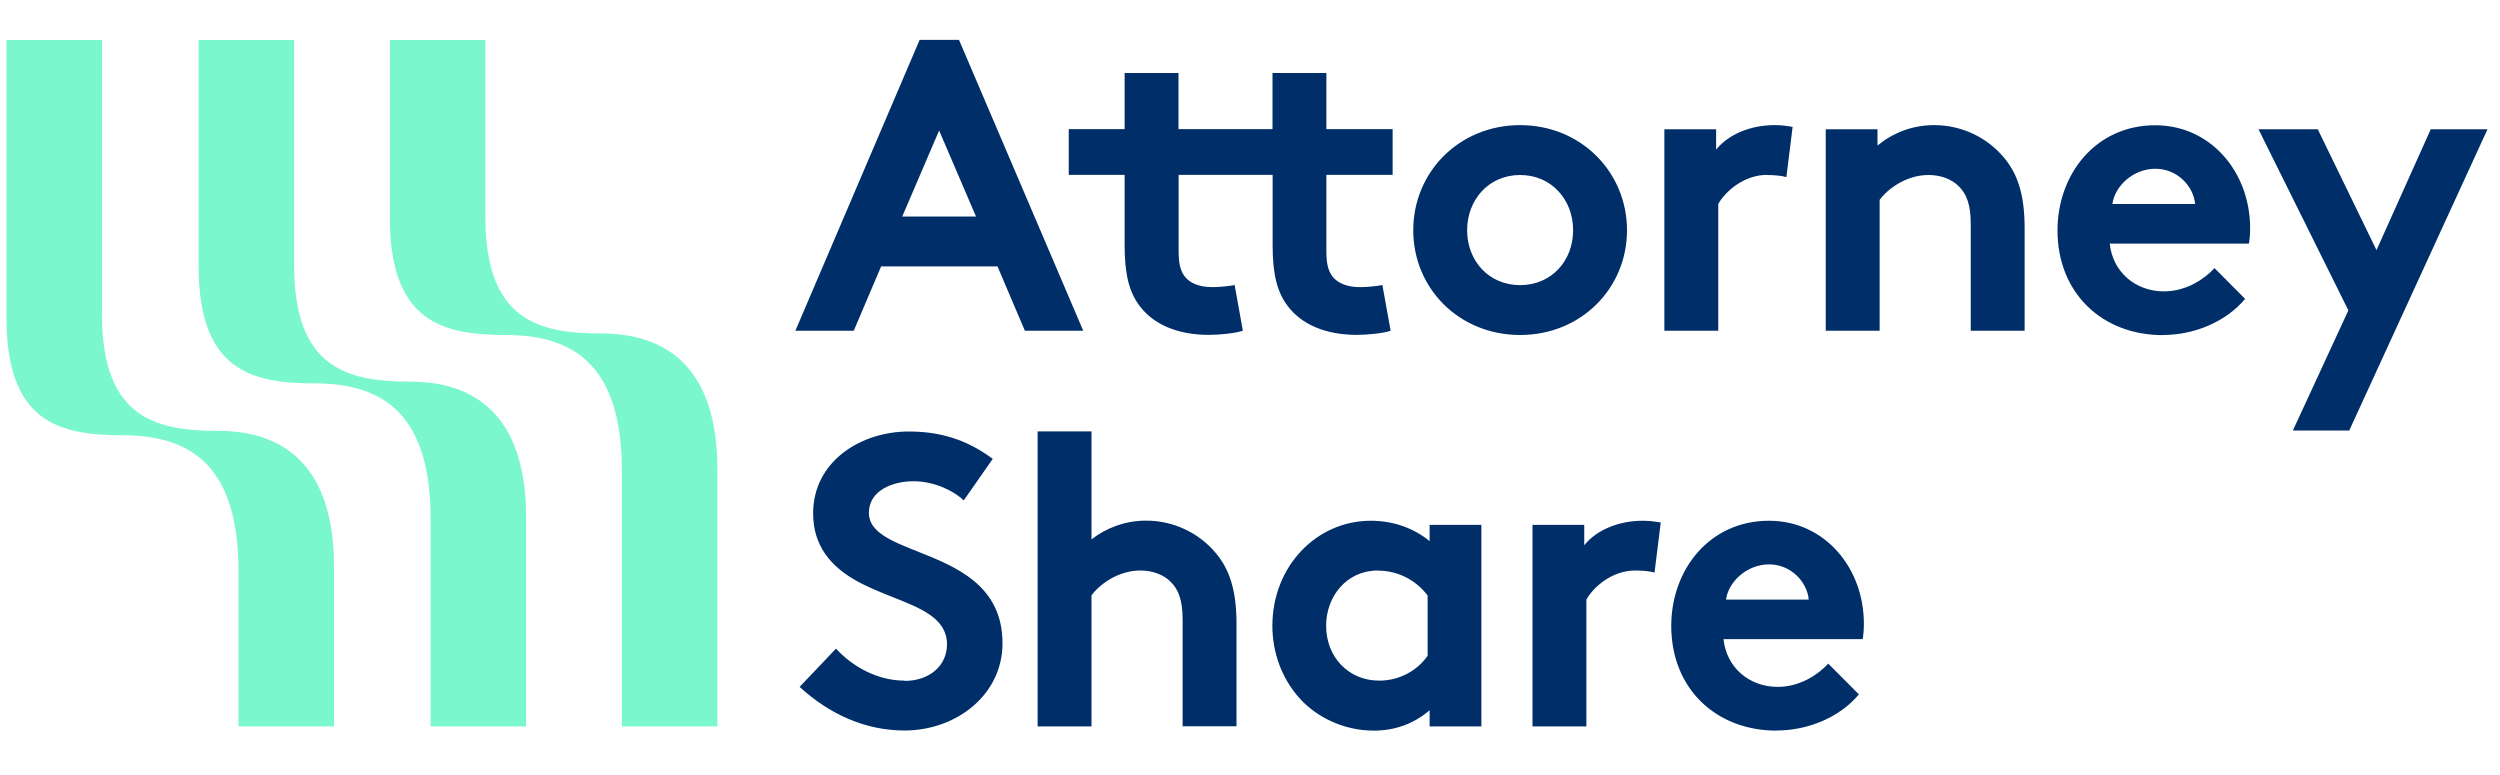 <svg xmlns="http://www.w3.org/2000/svg" id="Layer_1" data-name="Layer 1" viewBox="0 0 200 62"><defs><style> .cls-1 { fill: #7af7cd; } .cls-1, .cls-2 { fill-rule: evenodd; } .cls-2 { fill: #002e69; } </style></defs><path class="cls-2" d="M63.63,26.46l9.94-23.27h3.15l9.94,23.27h-4.67l-2.19-5.15h-9.31l-2.19,5.15h-4.67ZM72.18,17.32h5.9l-2.95-6.88-2.95,6.88ZM99.41,26.46c-.56.2-1.86.33-2.68.33-2.58,0-4.47-.86-5.57-2.33-.83-1.1-1.19-2.53-1.19-4.82v-5.65h-4.47v-3.66h4.47v-4.49h4.31v4.49h7.52v-4.49h4.31v4.49h5.3v3.66h-5.3v6.15c0,1,.17,1.6.53,2.03.43.5,1.13.8,2.19.8.63,0,1.46-.1,1.76-.17l.66,3.66c-.56.2-1.86.33-2.68.33-2.58,0-4.47-.86-5.57-2.33-.83-1.1-1.19-2.53-1.19-4.82v-5.65h-7.52v6.15c0,1,.17,1.6.53,2.03.43.5,1.13.8,2.19.8.63,0,1.46-.1,1.76-.17l.66,3.66ZM121.61,10.01c4.87,0,8.55,3.76,8.55,8.41s-3.68,8.38-8.55,8.38-8.55-3.72-8.55-8.38,3.68-8.41,8.55-8.41ZM121.61,22.81c2.52,0,4.24-1.96,4.24-4.39s-1.72-4.42-4.24-4.42-4.24,1.99-4.24,4.42,1.72,4.39,4.24,4.39ZM141.35,14c.63,0,1.26.07,1.56.17h0s.5-4.02.5-4.02c-.06,0-.12-.02-.18-.03-.38-.06-.73-.11-1.27-.11-1.95,0-3.71.76-4.67,1.96v-1.63h-4.14v16.12h4.31v-10.14c.53-.96,2.02-2.33,3.91-2.33ZM146.06,26.46V10.34h4.14v1.3c1.23-1,2.75-1.63,4.54-1.63,2.22,0,4.24,1,5.57,2.59,1.06,1.26,1.66,2.89,1.66,5.65v8.21h-4.31v-8.54c0-1.6-.36-2.43-.96-3.02-.56-.56-1.42-.9-2.42-.9-1.82,0-3.31,1.16-3.91,1.99v10.47h-4.31ZM173.02,26.8c2.49,0,5.03-1.03,6.59-2.89l-2.45-2.46c-.76.83-2.22,1.86-4.04,1.86-2.29,0-4.11-1.56-4.34-3.82h11.13c.07-.37.1-.8.1-1.23,0-4.49-3.15-8.24-7.59-8.24-4.77,0-7.82,3.92-7.82,8.41,0,5.05,3.61,8.38,8.42,8.38ZM172.43,13.5c1.76,0,3.05,1.4,3.18,2.82h-6.62c.2-1.46,1.69-2.82,3.44-2.82ZM183.43,34.44l4.44-9.61-7.19-14.49h4.74l4.7,9.67,4.34-9.67h4.54l-11.06,24.1h-4.51ZM72.35,54.45c-2.12,0-4.14-1.1-5.47-2.56h0s-2.91,3.06-2.91,3.06c2.38,2.19,5.27,3.49,8.38,3.49,4.17,0,7.85-2.86,7.85-6.98,0-4.64-3.74-6.13-6.79-7.34-2.12-.84-3.9-1.56-3.9-3.09,0-1.79,1.89-2.53,3.58-2.53,1.52,0,3.08.66,4.01,1.53l2.32-3.32c-2.19-1.63-4.37-2.19-6.72-2.19-3.84,0-7.65,2.39-7.65,6.55,0,2.63,1.46,4.22,3.28,5.29.96.56,2.04.99,3.07,1.4,2.3.91,4.36,1.72,4.36,3.79,0,1.69-1.39,2.92-3.38,2.92ZM87.32,58.11h-4.31v-23.6h4.31v8.64c1.19-.93,2.72-1.5,4.37-1.5,2.22,0,4.24,1,5.57,2.59,1.06,1.26,1.66,2.89,1.66,5.65v8.21h-4.31v-8.54c0-1.6-.36-2.43-.96-3.02-.56-.56-1.42-.9-2.42-.9-1.82,0-3.31,1.16-3.91,1.99v10.47h0ZM114.37,58.11h4.14v-16.12h-4.14v1.3c-1.26-1.03-2.88-1.63-4.7-1.63-4.37,0-7.88,3.66-7.88,8.41,0,2.19.79,4.19,2.05,5.65,1.42,1.66,3.68,2.73,6.06,2.73,1.62,0,3.15-.5,4.47-1.63v1.3ZM110.23,45.65c1.66,0,3.08.8,3.98,1.99v4.82c-.83,1.19-2.25,1.99-3.88,1.99-2.42,0-4.24-1.86-4.24-4.39,0-2.33,1.62-4.42,4.14-4.42ZM132.38,45.81c-.3-.1-.93-.17-1.56-.17-1.89,0-3.38,1.36-3.91,2.33v10.14h-4.31v-16.12h4.14v1.63c.96-1.2,2.72-1.96,4.67-1.96.54,0,.89.05,1.27.11.06,0,.12.02.18.03l-.5,4.02h0ZM142.12,58.44c2.49,0,5.04-1.03,6.59-2.89l-2.45-2.46c-.76.83-2.22,1.86-4.04,1.86-2.29,0-4.11-1.56-4.34-3.82h11.13c.07-.37.1-.8.1-1.23,0-4.49-3.15-8.24-7.59-8.24-4.77,0-7.82,3.92-7.82,8.41,0,5.05,3.61,8.38,8.42,8.38ZM141.52,45.15c1.76,0,3.05,1.4,3.18,2.82h-6.62c.2-1.46,1.69-2.82,3.45-2.82Z"></path><path class="cls-1" d="M19.08,58.11h7.64v-12.76c0-8.29-4.21-10.88-9.28-10.88s-9.28-1.1-9.28-9.31V3.2H.52v22.23c0,8.29,4.13,9.39,9.28,9.39,5.62,0,9.28,2.58,9.28,10.88v12.42ZM34.45,58.11h7.64v-16.7c0-8.29-4.21-10.88-9.28-10.88s-9.28-1.1-9.28-9.31V3.2h-7.64v18.08c0,8.29,4.13,9.39,9.28,9.39,5.62,0,9.28,2.58,9.28,10.88v16.57ZM57.39,58.11h-7.64v-20.43c0-8.29-3.67-10.88-9.28-10.88-5.15,0-9.28-1.1-9.28-9.39V3.2h7.64v14.17c0,8.22,4.21,9.31,9.28,9.31s9.28,2.58,9.28,10.88v20.55Z"></path></svg>